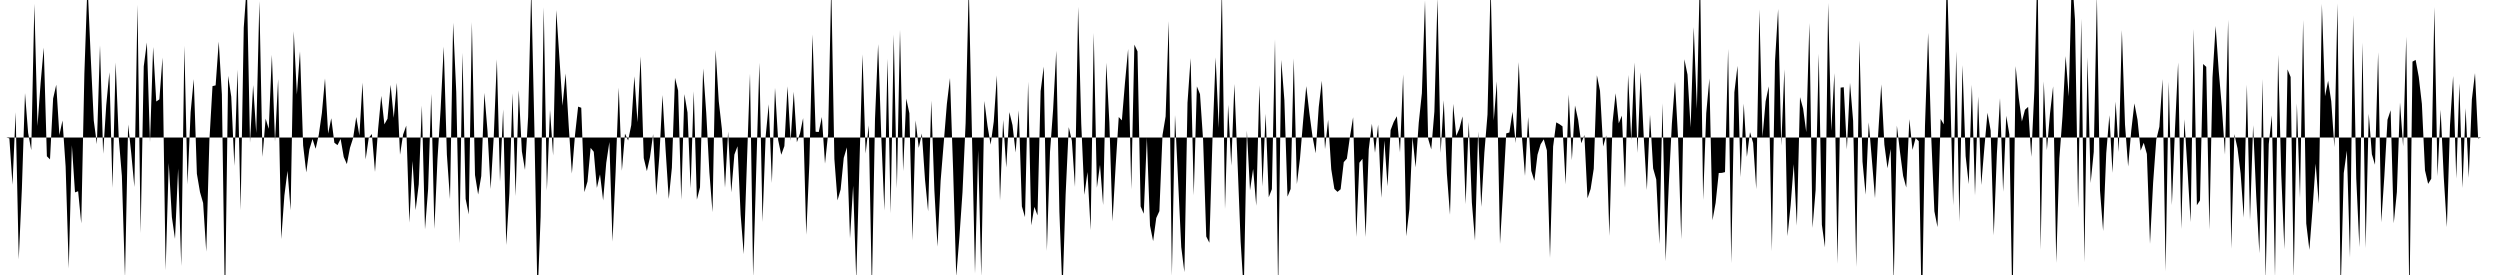 <svg viewBox="0 0 200 22" >
<polyline points="0,11 0.25,11 0.50,11 0.75,11.07 1,14.78 1.25,8.98 1.50,20.75 1.75,15.10 2,7.45 2.25,10.63 2.50,12.01 2.75,0.31 3,10.08 3.25,6.63 3.50,3.81 3.75,12.50 4,12.75 4.25,7.88 4.50,6.78 4.75,10.80 5,9.64 5.25,13.32 5.50,21.48 5.75,11.62 6,15.39 6.25,15.30 6.50,17.87 6.75,5.89 7,-1.31 7.25,4.38 7.50,9.64 7.75,11.53 8,3.63 8.25,12.30 8.50,8.41 8.75,5.78 9,15.03 9.25,5 9.50,11.04 9.75,14.08 10,22.20 10.25,9.96 10.50,12.27 10.75,14.96 11,0.38 11.25,18.65 11.50,5.31 11.75,3.40 12,11.37 12.25,3.76 12.50,8.12 12.75,7.95 13,4.61 13.25,21.62 13.50,13.04 13.75,17.37 14,19.11 14.25,13.48 14.50,21.28 14.75,3.66 15,14.76 15.25,8.98 15.50,6.33 15.75,13.90 16,15.37 16.25,16.24 16.50,20.13 16.75,11.27 17,6.89 17.25,6.83 17.50,3.33 17.75,7.55 18,24.65 18.25,6.07 18.50,7.74 18.75,13.27 19,5.57 19.25,16.81 19.50,2.21 19.75,-1.29 20,11.41 20.25,6.81 20.50,10.65 20.75,0.09 21,12.55 21.25,9.49 21.50,10.31 21.75,4.39 22,11.32 22.25,6.33 22.50,19.13 22.75,15.65 23,13.67 23.25,16.82 23.50,2.50 23.75,7.56 24,4.11 24.25,11.63 24.50,13.79 24.75,11.95 25,11.12 25.25,11.90 25.50,10.80 25.75,9.05 26,6.28 26.25,10.69 26.50,9.46 26.75,11.42 27,11.61 27.25,11.11 27.50,12.56 27.75,13.13 28,11.82 28.25,11.04 28.50,9.36 28.75,10.84 29,6.61 29.25,12.75 29.50,11.03 29.75,10.72 30,13.75 30.25,10.31 30.50,7.67 30.75,9.95 31,9.50 31.25,6.79 31.50,9.43 31.75,6.63 32,12.38 32.25,10.76 32.50,10.05 32.75,17.81 33,12.88 33.25,16.81 33.50,14.74 33.75,8.45 34,18.35 34.25,15.12 34.50,7.51 34.75,18.32 35,12.71 35.25,8.73 35.50,3.73 35.75,12.37 36,15.93 36.25,1.82 36.50,7.36 36.75,19.46 37,4.22 37.25,15.91 37.50,17.15 37.75,1.77 38,14 38.25,15.56 38.50,14.09 38.75,7.43 39,10.48 39.25,15.12 39.50,10.93 39.75,4.75 40,14.54 40.25,8.75 40.50,19.60 40.75,15.47 41,7.46 41.25,15.69 41.50,7.22 41.75,12.11 42,13.59 42.25,9.35 42.50,-0.96 42.75,10.24 43,23.80 43.25,17.35 43.50,0.58 43.75,15.25 44,8.78 44.25,12.44 44.50,0.81 44.75,4.58 45,8.46 45.25,5.88 45.50,10.11 45.75,13.88 46,10.81 46.25,8.53 46.50,8.62 46.75,15.37 47,14.52 47.25,11.83 47.50,12.14 47.75,15.03 48,13.95 48.25,16.03 48.50,13.03 48.75,11.36 49,19.33 49.25,13.74 49.50,7.01 49.75,13.66 50,10.69 50.25,11.24 50.50,10.01 50.75,6.11 51,9.78 51.25,4.52 51.50,12.65 51.75,13.69 52,12.57 52.25,10.73 52.50,15.63 52.75,12.47 53,7.60 53.25,12.02 53.50,15.92 53.75,13.42 54,6.23 54.25,7.25 54.50,15.98 54.75,7.53 55,9 55.25,15.07 55.50,7.30 55.75,15.97 56,14.99 56.25,5.48 56.50,9.04 56.75,13.78 57,16.97 57.25,4 57.50,8.09 57.75,10.32 58,15.01 58.25,10.53 58.50,15.39 58.75,12.37 59,11.70 59.25,17.17 59.50,20.33 59.75,13.10 60,5.90 60.25,22.16 60.50,13.55 60.75,5.02 61,17.75 61.25,10.94 61.50,8.34 61.75,14.64 62,7.03 62.25,11.19 62.50,12.38 62.75,11.69 63,6.91 63.25,11.26 63.50,7.34 63.75,11.38 64,10.67 64.25,9.45 64.50,18.78 64.75,13.06 65,2.76 65.25,10.54 65.50,10.56 65.75,9.36 66,13.09 66.25,10.71 66.50,-1.22 66.75,12.72 67,16.03 67.25,15.16 67.50,12.63 67.75,11.79 68,19.07 68.25,14.86 68.50,22.39 68.75,13.35 69,4.35 69.25,12.28 69.50,10.03 69.75,23.26 70,9.52 70.25,3.53 70.50,10.88 70.75,16.84 71,4.70 71.25,17.07 71.50,2.76 71.75,15.08 72,2.39 72.25,13.69 72.50,7.89 72.75,9.06 73,19.23 73.25,9.63 73.50,11.83 73.75,10.68 74,14.36 74.25,16.91 74.50,8.05 74.75,15.23 75,19.73 75.25,14.47 75.50,11.41 75.75,8.31 76,6.24 76.25,13.61 76.50,22.11 76.75,18.99 77,15.38 77.25,9.84 77.50,-1.18 77.75,10.49 78,21.88 78.25,12.02 78.50,22.10 78.75,8.08 79,10.07 79.25,11.57 79.50,9.73 79.75,6.03 80,16.04 80.25,9.59 80.50,13.40 80.75,8.97 81,10.01 81.25,12.20 81.50,8.83 81.75,16.51 82,17.37 82.25,6.54 82.50,18.03 82.75,16.55 83,17.23 83.25,7.29 83.50,5.33 83.75,20.07 84,12.16 84.25,8.74 84.50,4.06 84.75,16.94 85,23.46 85.25,15.57 85.50,10.17 85.75,11.27 86,14.95 86.25,0.54 86.50,9.90 86.75,15.59 87,13.76 87.25,18.41 87.50,2.64 87.75,15.02 88,13.19 88.25,16.40 88.50,5.02 88.75,9.81 89,17.71 89.25,13.30 89.50,9.36 89.75,9.63 90,6.60 90.25,3.92 90.50,15.15 90.75,3.57 91,4.11 91.25,16.51 91.50,17.10 91.75,11 92,18.05 92.25,19.29 92.50,17.44 92.75,16.89 93,10.81 93.25,9.31 93.50,1.69 93.75,22.08 94,9.21 94.25,14.51 94.50,19.77 94.75,21.77 95,8.22 95.25,4.65 95.50,15.63 95.75,6.91 96,7.53 96.25,11.22 96.50,18.92 96.75,19.42 97,11.08 97.25,4.59 97.50,10.24 97.75,-1.03 98,16.72 98.25,8.38 98.50,13.25 98.75,6.72 99,12.92 99.25,19.32 99.50,23.35 99.75,10.44 100,15.23 100.25,13.51 100.50,16.46 100.75,6.82 101,14.92 101.25,9.10 101.50,15.78 101.75,15.13 102,3.15 102.25,23.48 102.50,4.79 102.75,8.01 103,15.73 103.25,15.12 103.50,4.67 103.75,14.73 104,12.67 104.25,9.67 104.50,6.89 104.75,9.04 105,10.92 105.25,12.26 105.50,8.56 105.75,6.46 106,11.93 106.25,9.58 106.50,13.54 106.75,15.11 107,15.35 107.25,15.14 107.50,12.97 107.75,12.69 108,10.90 108.25,9.38 108.50,18.95 108.75,13.02 109,12.70 109.25,18.96 109.50,11.95 109.75,9.90 110,12.22 110.25,9.97 110.50,15.83 110.75,11.24 111,14.90 111.25,10.40 111.50,9.75 111.75,9.30 112,12.19 112.25,5.95 112.50,18.90 112.75,16.73 113,10.99 113.25,13.39 113.50,9.82 113.75,7.46 114,0.04 114.25,11.09 114.50,11.95 114.75,8.93 115,-0.15 115.25,12.23 115.50,8.02 115.75,13.89 116,17.18 116.25,8.31 116.50,10.87 116.75,10.30 117,9.31 117.25,16.33 117.50,9.76 117.75,16.21 118,19.25 118.25,10.52 118.50,16.55 118.75,12.20 119,9.16 119.25,-1.23 119.50,9.64 119.75,6.51 120,19.51 120.25,15.23 120.50,10.67 120.75,10.60 121,8.94 121.25,11.45 121.50,4.97 121.75,10.88 122,14.07 122.25,9.36 122.50,13.67 122.75,14.47 123,12.38 123.25,11.54 123.50,11.14 123.75,12.03 124,20.63 124.25,11.72 124.50,9.79 124.75,9.93 125,10.11 125.25,14.75 125.50,7.56 125.75,12.81 126,8.44 126.25,9.58 126.50,11.46 126.75,10.80 127,15.86 127.25,15.12 127.50,13.50 127.75,6.02 128,7.26 128.25,11.72 128.50,10.83 128.75,18.87 129,9.82 129.25,7.46 129.50,9.87 129.75,9.25 130,15.02 130.25,5.99 130.50,11.21 130.75,5 131,12.23 131.25,5.78 131.50,10.96 131.75,15.20 132,9.18 132.25,13.47 132.50,14.36 132.75,19.52 133,8.26 133.25,20.90 133.50,14.82 133.75,9.88 134,6.54 134.25,11.13 134.50,19.14 134.75,4.74 135,5.97 135.25,10.20 135.50,2.17 135.75,8.71 136,-2.43 136.25,16 136.50,9.05 136.75,6.28 137,17.62 137.25,16.23 137.50,13.84 137.75,13.83 138,13.77 138.25,3.91 138.50,21.06 138.75,7.38 139,5.27 139.25,14.17 139.50,8.29 139.75,12.55 140,10.57 140.25,11.44 140.50,15.13 140.75,0.75 141,10.95 141.25,8.11 141.50,6.91 141.75,20.10 142,4.90 142.25,0.72 142.50,11.65 142.75,5.54 143,18.89 143.25,16.43 143.50,13.13 143.75,18.05 144,7.77 144.25,8.69 144.50,10.57 144.75,1.84 145,18.23 145.25,15.21 145.50,4.30 145.75,17.98 146,19.79 146.25,0.24 146.50,10.47 146.75,5.85 147,21.11 147.25,7.01 147.50,6.98 147.75,11.95 148,6.63 148.25,9.67 148.50,21.36 148.75,3.24 149,12.93 149.25,15.57 149.50,9.79 149.75,12.78 150,15.85 150.25,10.81 150.50,6.75 150.75,11.57 151,13.46 151.25,11.92 151.50,22.63 151.75,10.05 152,12.16 152.25,14.07 152.50,15 152.75,9.53 153,11.99 153.25,11.05 153.50,11.29 153.75,25.67 154,10.03 154.25,2.63 154.50,10.98 154.75,16.90 155,18.17 155.25,9.51 155.50,9.95 155.75,-2.37 156,6.64 156.25,16.43 156.50,4.11 156.75,17.76 157,5.21 157.25,12.49 157.50,14.73 157.75,6.78 158,15.63 158.25,7.72 158.50,14.80 158.75,11.81 159,9.02 159.25,10.44 159.50,18.83 159.75,12.30 160,7.85 160.25,15.34 160.50,9.26 160.75,10.76 161,25.02 161.25,5.29 161.50,7.82 161.75,9.72 162,8.78 162.25,8.55 162.50,12.55 162.75,7.21 163,-2.91 163.25,19.98 163.50,6.51 163.75,12.01 164,9.08 164.25,6.91 164.50,21.03 164.75,12.67 165,9.30 165.25,4.49 165.50,7.72 165.75,-2.07 166,1.59 166.25,16.63 166.50,1.50 166.75,20.99 167,4.58 167.25,14.64 167.50,12.15 167.75,-0.38 168,15.24 168.25,18.48 168.50,12.25 168.75,9.22 169,13.83 169.25,8.13 169.50,12.16 169.75,2.41 170,9.96 170.25,13.32 170.50,10.45 170.75,8.27 171,9.57 171.25,12.05 171.50,11.42 171.75,12.32 172,19.51 172.25,14.61 172.50,11.18 172.75,10.14 173,6.33 173.25,21.71 173.50,6.54 173.75,16.41 174,10.29 174.25,5 174.50,18.32 174.75,9.54 175,13.57 175.25,17.77 175.50,2.32 175.75,16.42 176,16.03 176.25,5.12 176.50,5.35 176.75,18.38 177,6.20 177.25,2.08 177.50,5.69 177.75,8.58 178,12.37 178.25,1.58 178.50,19.90 178.75,10.73 179,11.86 179.25,13.88 179.50,17.41 179.75,6.77 180,17.61 180.25,10.02 180.50,15.75 180.75,20.26 181,6.32 181.25,22.37 181.50,11.53 181.75,9.23 182,22.19 182.25,4.38 182.50,13.96 182.75,19.94 183,5.55 183.25,6.16 183.50,22.24 183.75,8.27 184,15.85 184.25,1.60 184.50,17.88 184.75,19.99 185,16.76 185.25,13.09 185.50,16.29 185.75,0.31 186,7.70 186.25,6.46 186.50,8.10 186.75,11.77 187,0.26 187.25,23.59 187.50,13.85 187.75,12.05 188,20.62 188.25,1.22 188.50,14.26 188.75,19.77 189,3.41 189.25,19.85 189.50,9.10 189.75,12.34 190,13.18 190.25,4.18 190.50,17.79 190.75,14.07 191,9.58 191.25,8.82 191.50,17.86 191.75,15.36 192,8.20 192.25,11.71 192.50,2.93 192.75,24.45 193,4.93 193.25,4.79 193.50,6.15 193.75,8.31 194,13.63 194.25,14.71 194.50,14.30 194.75,0.57 195,14.09 195.25,8.78 195.50,14.17 195.75,18.17 196,10.01 196.25,6.08 196.50,14.29 196.75,6.68 197,15.04 197.25,8.65 197.50,14.23 197.75,7.95 198,5.85 198.25,11.08 198.50,11 198.75,11 199,11 199.25,11 199.50,11 199.75,11 " />
</svg>